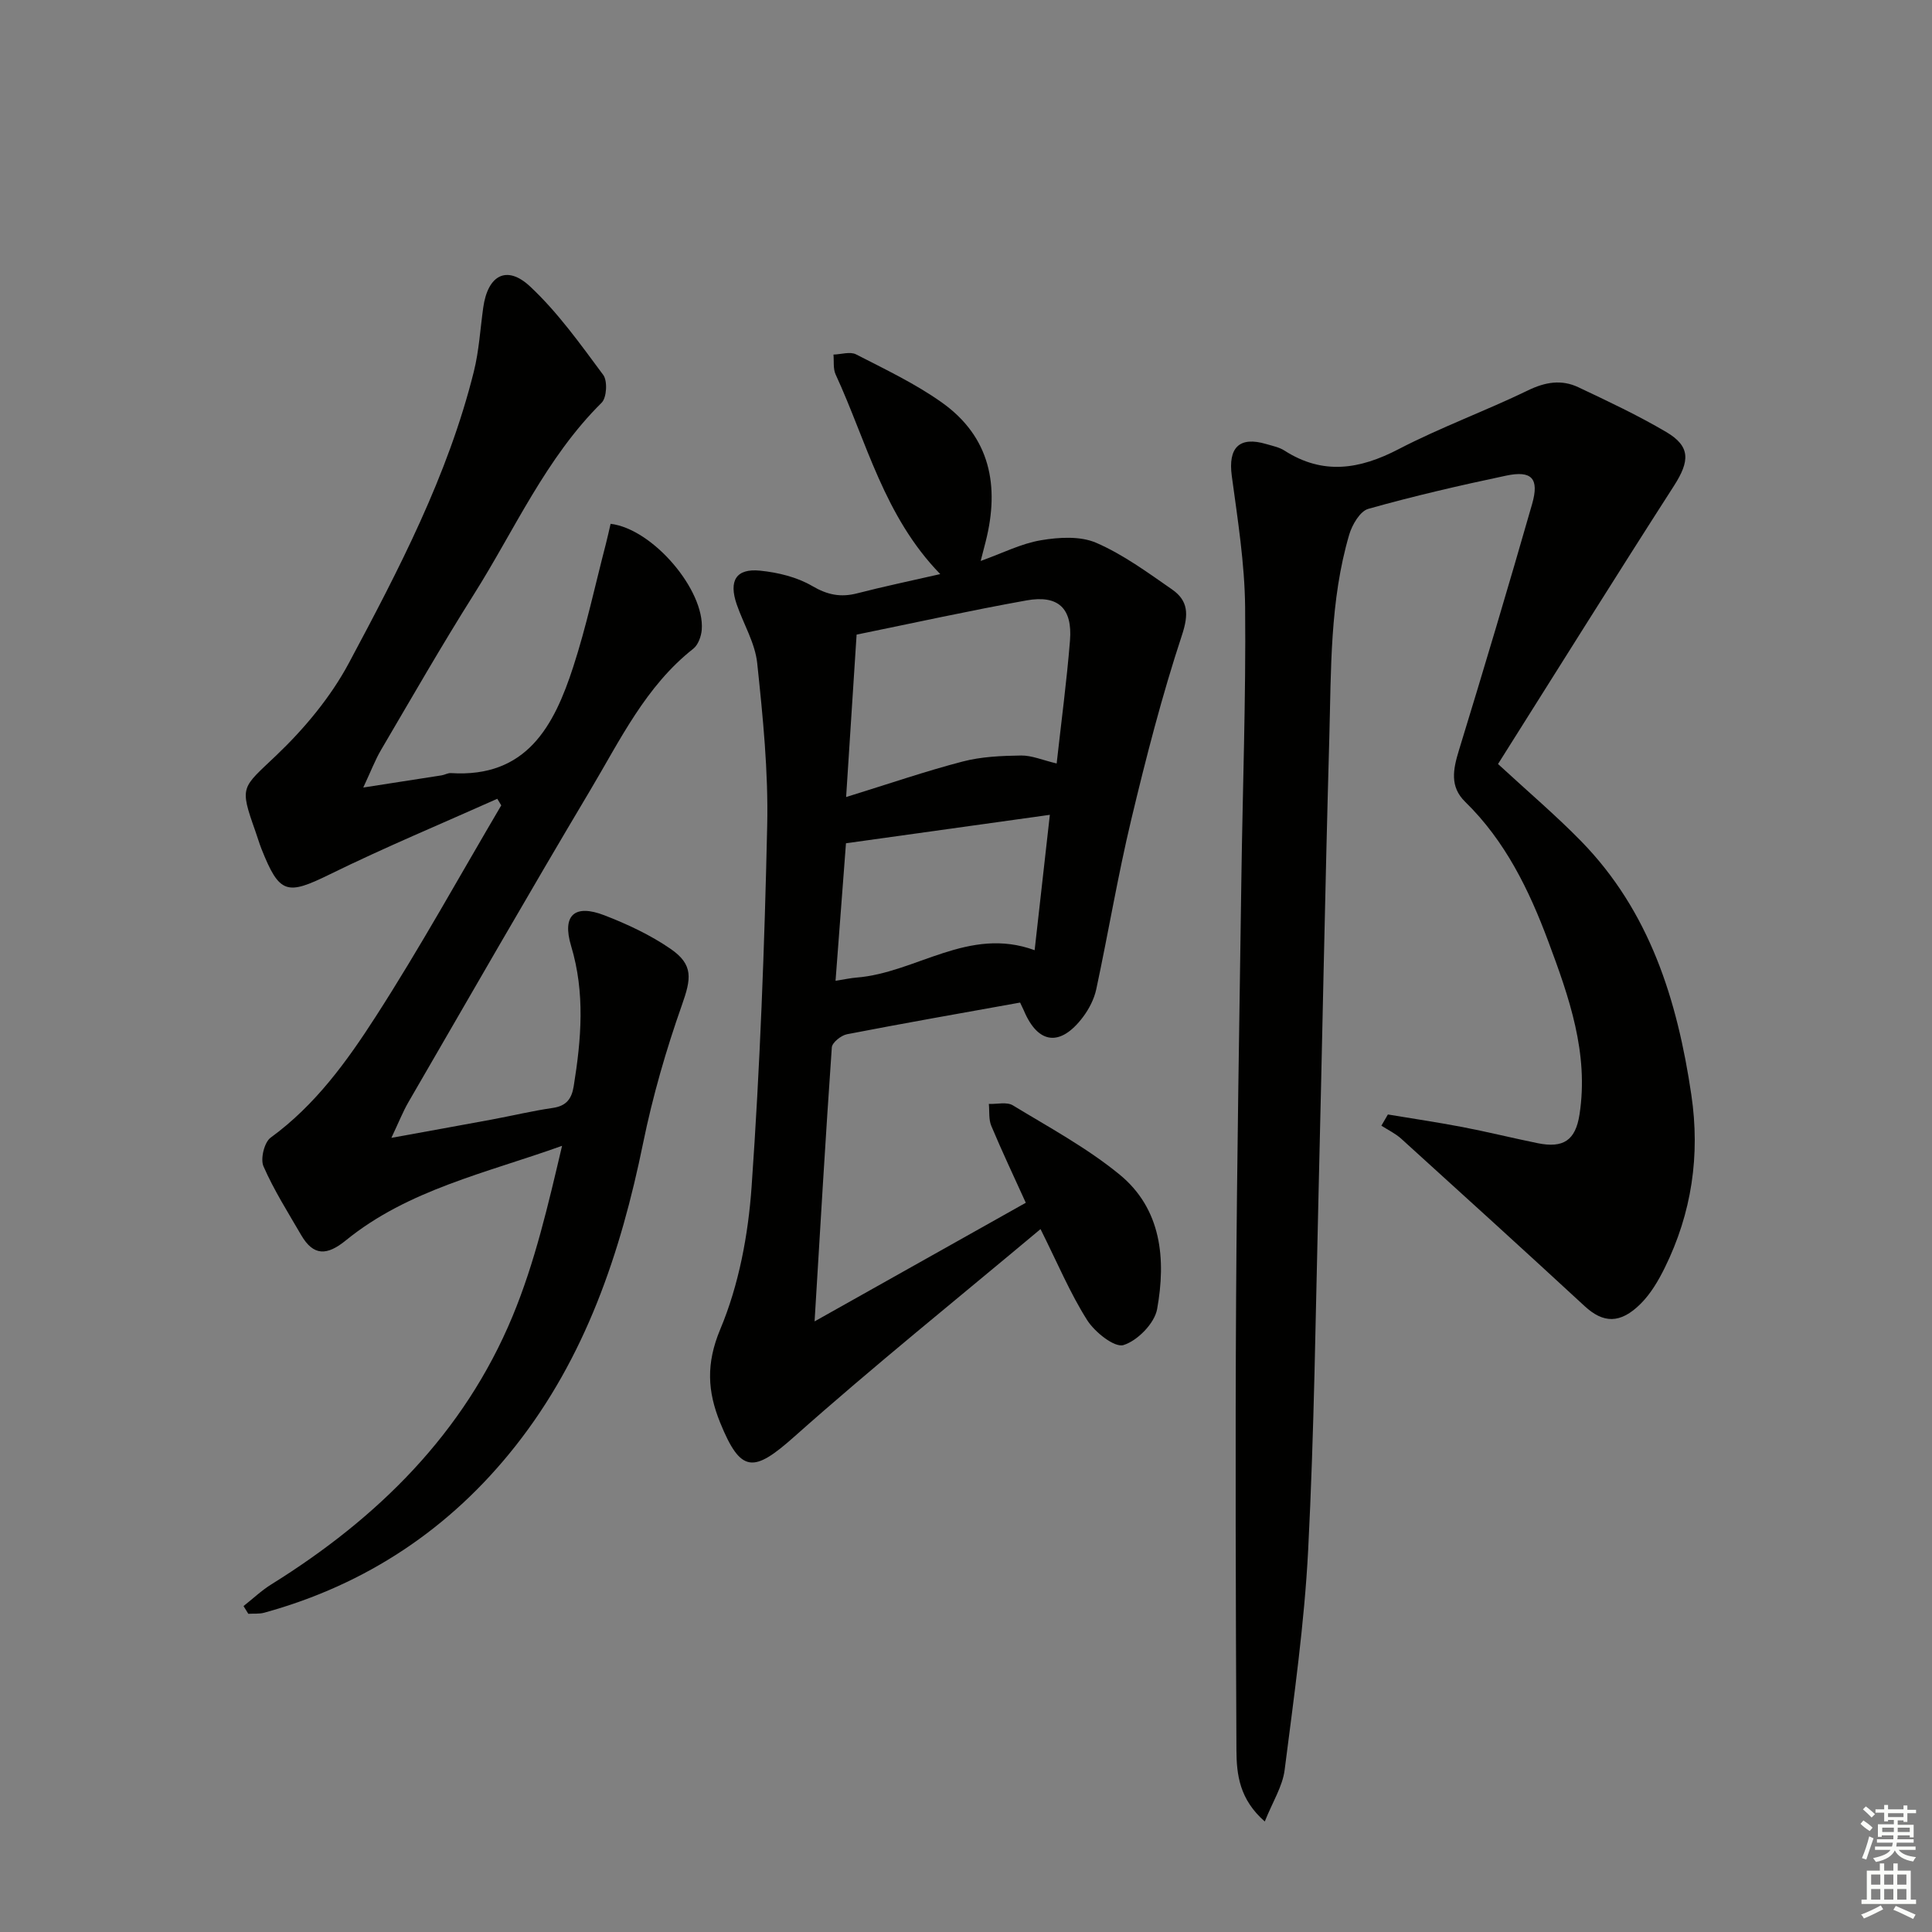 <svg enable-background="new 0 0 400 400" viewBox="0 0 400 400" xmlns="http://www.w3.org/2000/svg"><rect x="0" y="0" width="400" height="400" fill="#808080" stroke="none"/><g fill="#010100"><path d="m287.35 230.74c5.14.86 10.3 1.62 15.42 2.6 5.21 1 10.37 2.28 15.57 3.34 5.33 1.09 7.85-.57 8.68-5.93 1.96-12.66-2.17-24.34-6.46-35.83-3.96-10.62-8.9-20.8-17.21-28.91-3.23-3.15-2.5-6.72-1.31-10.62 5.2-16.96 10.27-33.96 15.16-51.01 1.53-5.33-.06-7.03-5.39-5.9-9.56 2.02-19.11 4.22-28.51 6.87-1.72.48-3.35 3.29-3.96 5.34-4.03 13.72-3.73 27.94-4.12 42.03-.89 31.61-1.46 63.23-2.24 94.85-.6 24.45-.89 48.92-2.14 73.34-.78 15.23-2.94 30.4-4.87 45.54-.43 3.4-2.48 6.59-4.11 10.67-5.23-4.57-5.84-9.68-5.87-14.71-.14-31.12-.25-62.23-.07-93.35.17-28.97.68-57.95 1.09-86.92.26-18.81.96-37.62.78-56.42-.09-9.07-1.54-18.15-2.76-27.17-.79-5.86 1.53-8.28 7.15-6.61 1.27.38 2.65.64 3.74 1.34 7.99 5.13 15.59 3.91 23.67-.3 8.68-4.51 17.94-7.88 26.75-12.15 3.6-1.75 6.97-2.3 10.45-.65 6.15 2.91 12.33 5.81 18.18 9.26 5.06 2.98 4.9 6.01 1.61 11.14-12.29 19.12-24.31 38.4-36.43 57.6 6.33 5.84 12 10.65 17.18 15.95 14.24 14.57 19.94 32.93 22.84 52.52 1.86 12.56.08 24.51-5.51 35.85-1.31 2.65-2.89 5.34-4.95 7.4-4.26 4.26-7.79 4.07-11.64.51-12.58-11.62-25.26-23.13-37.95-34.64-1.2-1.09-2.74-1.82-4.12-2.71.45-.77.9-1.54 1.35-2.32z"/><path d="m211.2 207.57c-12.39 2.23-24.14 4.29-35.85 6.56-1.21.24-3.05 1.71-3.13 2.71-1.3 18.55-2.38 37.12-3.57 56.74 14.96-8.4 29.1-16.34 43.73-24.56-2.45-5.41-4.92-10.61-7.14-15.91-.57-1.35-.36-3.02-.51-4.55 1.68.06 3.72-.47 4.97.29 7.49 4.55 15.31 8.78 22.05 14.29 8.76 7.15 9.68 17.58 7.82 27.89-.53 2.95-4.06 6.55-6.96 7.45-1.86.58-5.95-2.68-7.53-5.17-3.52-5.56-6.1-11.73-9.65-18.84-17.35 14.54-34.55 28.36-51.01 43-8.41 7.48-11.04 7.59-15.32-2.93-2.61-6.42-2.97-12.2.03-19.35 3.84-9.15 5.78-19.51 6.48-29.49 1.75-24.88 2.68-49.83 3.23-74.76.25-11.21-.89-22.48-2.07-33.66-.44-4.15-2.84-8.09-4.24-12.15-1.69-4.91-.13-7.48 4.84-6.98 3.7.37 7.64 1.33 10.8 3.18s5.9 2.39 9.31 1.51c5.43-1.4 10.93-2.55 17.19-3.98-11.65-11.97-15.22-27.38-21.66-41.33-.55-1.19-.32-2.74-.45-4.12 1.58-.04 3.45-.67 4.68-.04 6.03 3.1 12.23 6.04 17.73 9.94 10.08 7.15 12.02 17.33 9.1 28.83-.28 1.09-.56 2.18-1.03 4 4.55-1.63 8.41-3.61 12.49-4.29 3.73-.63 8.14-.9 11.45.54 5.57 2.42 10.62 6.13 15.66 9.63 3.37 2.34 3.5 5.13 2.08 9.45-4.14 12.54-7.44 25.38-10.51 38.23-2.78 11.62-4.74 23.43-7.24 35.11-.44 2.04-1.5 4.1-2.76 5.77-4.68 6.2-9.31 5.62-12.24-1.38-.27-.58-.55-1.15-.77-1.63zm-33.85-76.18c-.71 11.04-1.4 21.72-2.17 33.63 9.01-2.79 16.5-5.37 24.15-7.36 3.88-1.01 8.03-1.18 12.07-1.24 2.22-.03 4.46.96 7.37 1.65.97-8.75 2.09-17.09 2.76-25.46.53-6.68-2.43-9.48-9.01-8.3-11.7 2.1-23.32 4.66-35.17 7.08zm40.01 37.31c-14.48 2.02-28.21 3.93-42.21 5.89-.69 9.12-1.41 18.61-2.16 28.47 2.03-.32 3.16-.57 4.3-.66 12.4-.97 23.25-10.69 36.92-5.67 1.09-9.77 2.11-18.8 3.15-28.03z"/><path d="m50.42 332.52c1.92-1.51 3.71-3.22 5.77-4.5 22-13.69 39.87-31.28 49.92-55.48 4.65-11.2 7.41-23.2 10.26-35.31-15.75 5.65-31.87 9.08-44.77 19.58-3.89 3.17-6.7 3.28-9.25-1.11-2.72-4.68-5.64-9.29-7.8-14.23-.67-1.53.17-4.98 1.49-5.94 9.24-6.72 15.8-15.81 21.79-25.12 9.16-14.23 17.35-29.08 25.95-43.67-.27-.45-.55-.91-.82-1.36-11.58 5.18-23.31 10.06-34.69 15.65-8.87 4.35-10.4 4.12-14.13-5.26-.49-1.24-.85-2.52-1.3-3.77-3.3-9.32-2.79-8.78 4.38-15.62 5.82-5.55 11.24-12.05 15.01-19.1 10.33-19.33 20.52-38.85 25.87-60.34 1.08-4.32 1.33-8.84 1.95-13.27.94-6.7 4.86-8.89 9.71-4.35 5.74 5.37 10.41 11.94 15.13 18.3.92 1.23.73 4.71-.33 5.76-11.57 11.46-18 26.3-26.5 39.76-6.65 10.54-12.85 21.37-19.16 32.11-1.22 2.07-2.08 4.36-3.69 7.8 6.25-.97 11.23-1.73 16.21-2.52.65-.1 1.3-.51 1.93-.47 15.7 1.01 21.37-9.78 25.34-22.02 2.71-8.33 4.54-16.94 6.75-25.43.36-1.4.66-2.81.98-4.16 8.75 1.05 19.52 13.74 18.87 21.94-.11 1.36-.74 3.11-1.74 3.91-9.87 7.77-15.14 18.89-21.32 29.26-12.76 21.42-25.16 43.06-37.67 64.63-1.13 1.95-1.96 4.07-3.53 7.39 7.79-1.42 14.27-2.58 20.73-3.78 4.24-.79 8.45-1.8 12.71-2.42 2.8-.41 3.89-1.89 4.31-4.49 1.57-9.72 2.39-19.32-.54-29.05-1.92-6.39.74-8.72 6.91-6.33 4.76 1.84 9.52 4.07 13.7 6.95 4.8 3.31 4.23 6.23 2.34 11.6-3.29 9.32-6.06 18.92-8.04 28.6-4.65 22.75-11.93 44.37-26.48 62.78-13.48 17.06-30.87 28.65-51.95 34.45-1.05.29-2.21.16-3.31.23-.32-.53-.66-1.07-.99-1.6z"/></g><path d="m385.2 377.6.6-.7c.6.4 1.3.9 1.9 1.5l-.6.7c-.8-.5-1.4-1-1.9-1.5zm.3 7.1c.6-1.4 1.1-2.9 1.5-4.5.3.1.6.3.9.4-.5 1.4-1 2.9-1.5 4.4zm.2-10.1.6-.6c.7.5 1.3 1.1 1.9 1.6l-.7.7c-.6-.6-1.2-1.2-1.8-1.7zm8.4-.8h.8v.9h1.8v.7h-1.8v1.8h-.8v-.3h-1.2v.9h3.3v2.6h-.8v-.4h-2.5c0 .3 0 .6-.1.8h3.4v.7h-3.5c0 .3-.1.6-.1.8h4v.7h-3.5c.7.9 1.9 1.3 3.6 1.5-.2.2-.4.5-.6.9-1.9-.3-3.2-1.1-3.8-2.3-.5 1.1-1.8 2-3.9 2.4-.2-.3-.4-.5-.6-.8 1.9-.4 3.1-.9 3.6-1.7h-3.2v-.7h3.5c.1-.2.1-.5.2-.8h-3.3v-.7h3.4c0-.2 0-.5 0-.8h-2.4v.3h-.8v-2.6h3.3v-.9h-1.2v.3h-.8v-1.8h-1.8v-.7h1.8v-.9h.8v.9h3.2zm-4.4 5.5h2.4c0-.3 0-.6 0-.9h-2.4zm1.2-3.1h3.2v-.8h-3.2zm4.4 2.2h-2.4v.9h2.5v-.9z" fill="#fbfcfa"/><path d="m389.2 385.8h.9v1.5h1.9v-1.5h.9v1.5h2.7v6h1.1v.9h-11.3v-.9h1.1v-6h2.7zm.2 8.7.5.8c-1.2.6-2.5 1.3-4 1.9-.2-.3-.3-.6-.6-.8 1.6-.6 3-1.3 4.1-1.9zm-2-4.3h1.9v-2.1h-1.9zm0 3.1h1.9v-2.2h-1.9zm2.7-3.1h1.9v-2.1h-1.9zm0 3.1h1.9v-2.2h-1.9zm2.4 1.3c1.4.6 2.7 1.2 4.1 1.8l-.5.9c-1.5-.7-2.8-1.4-4.1-1.9zm2.2-6.5h-1.9v2.1h1.9zm-1.9 5.2h1.9v-2.2h-1.9z" fill="#fbfcfa"/></svg>